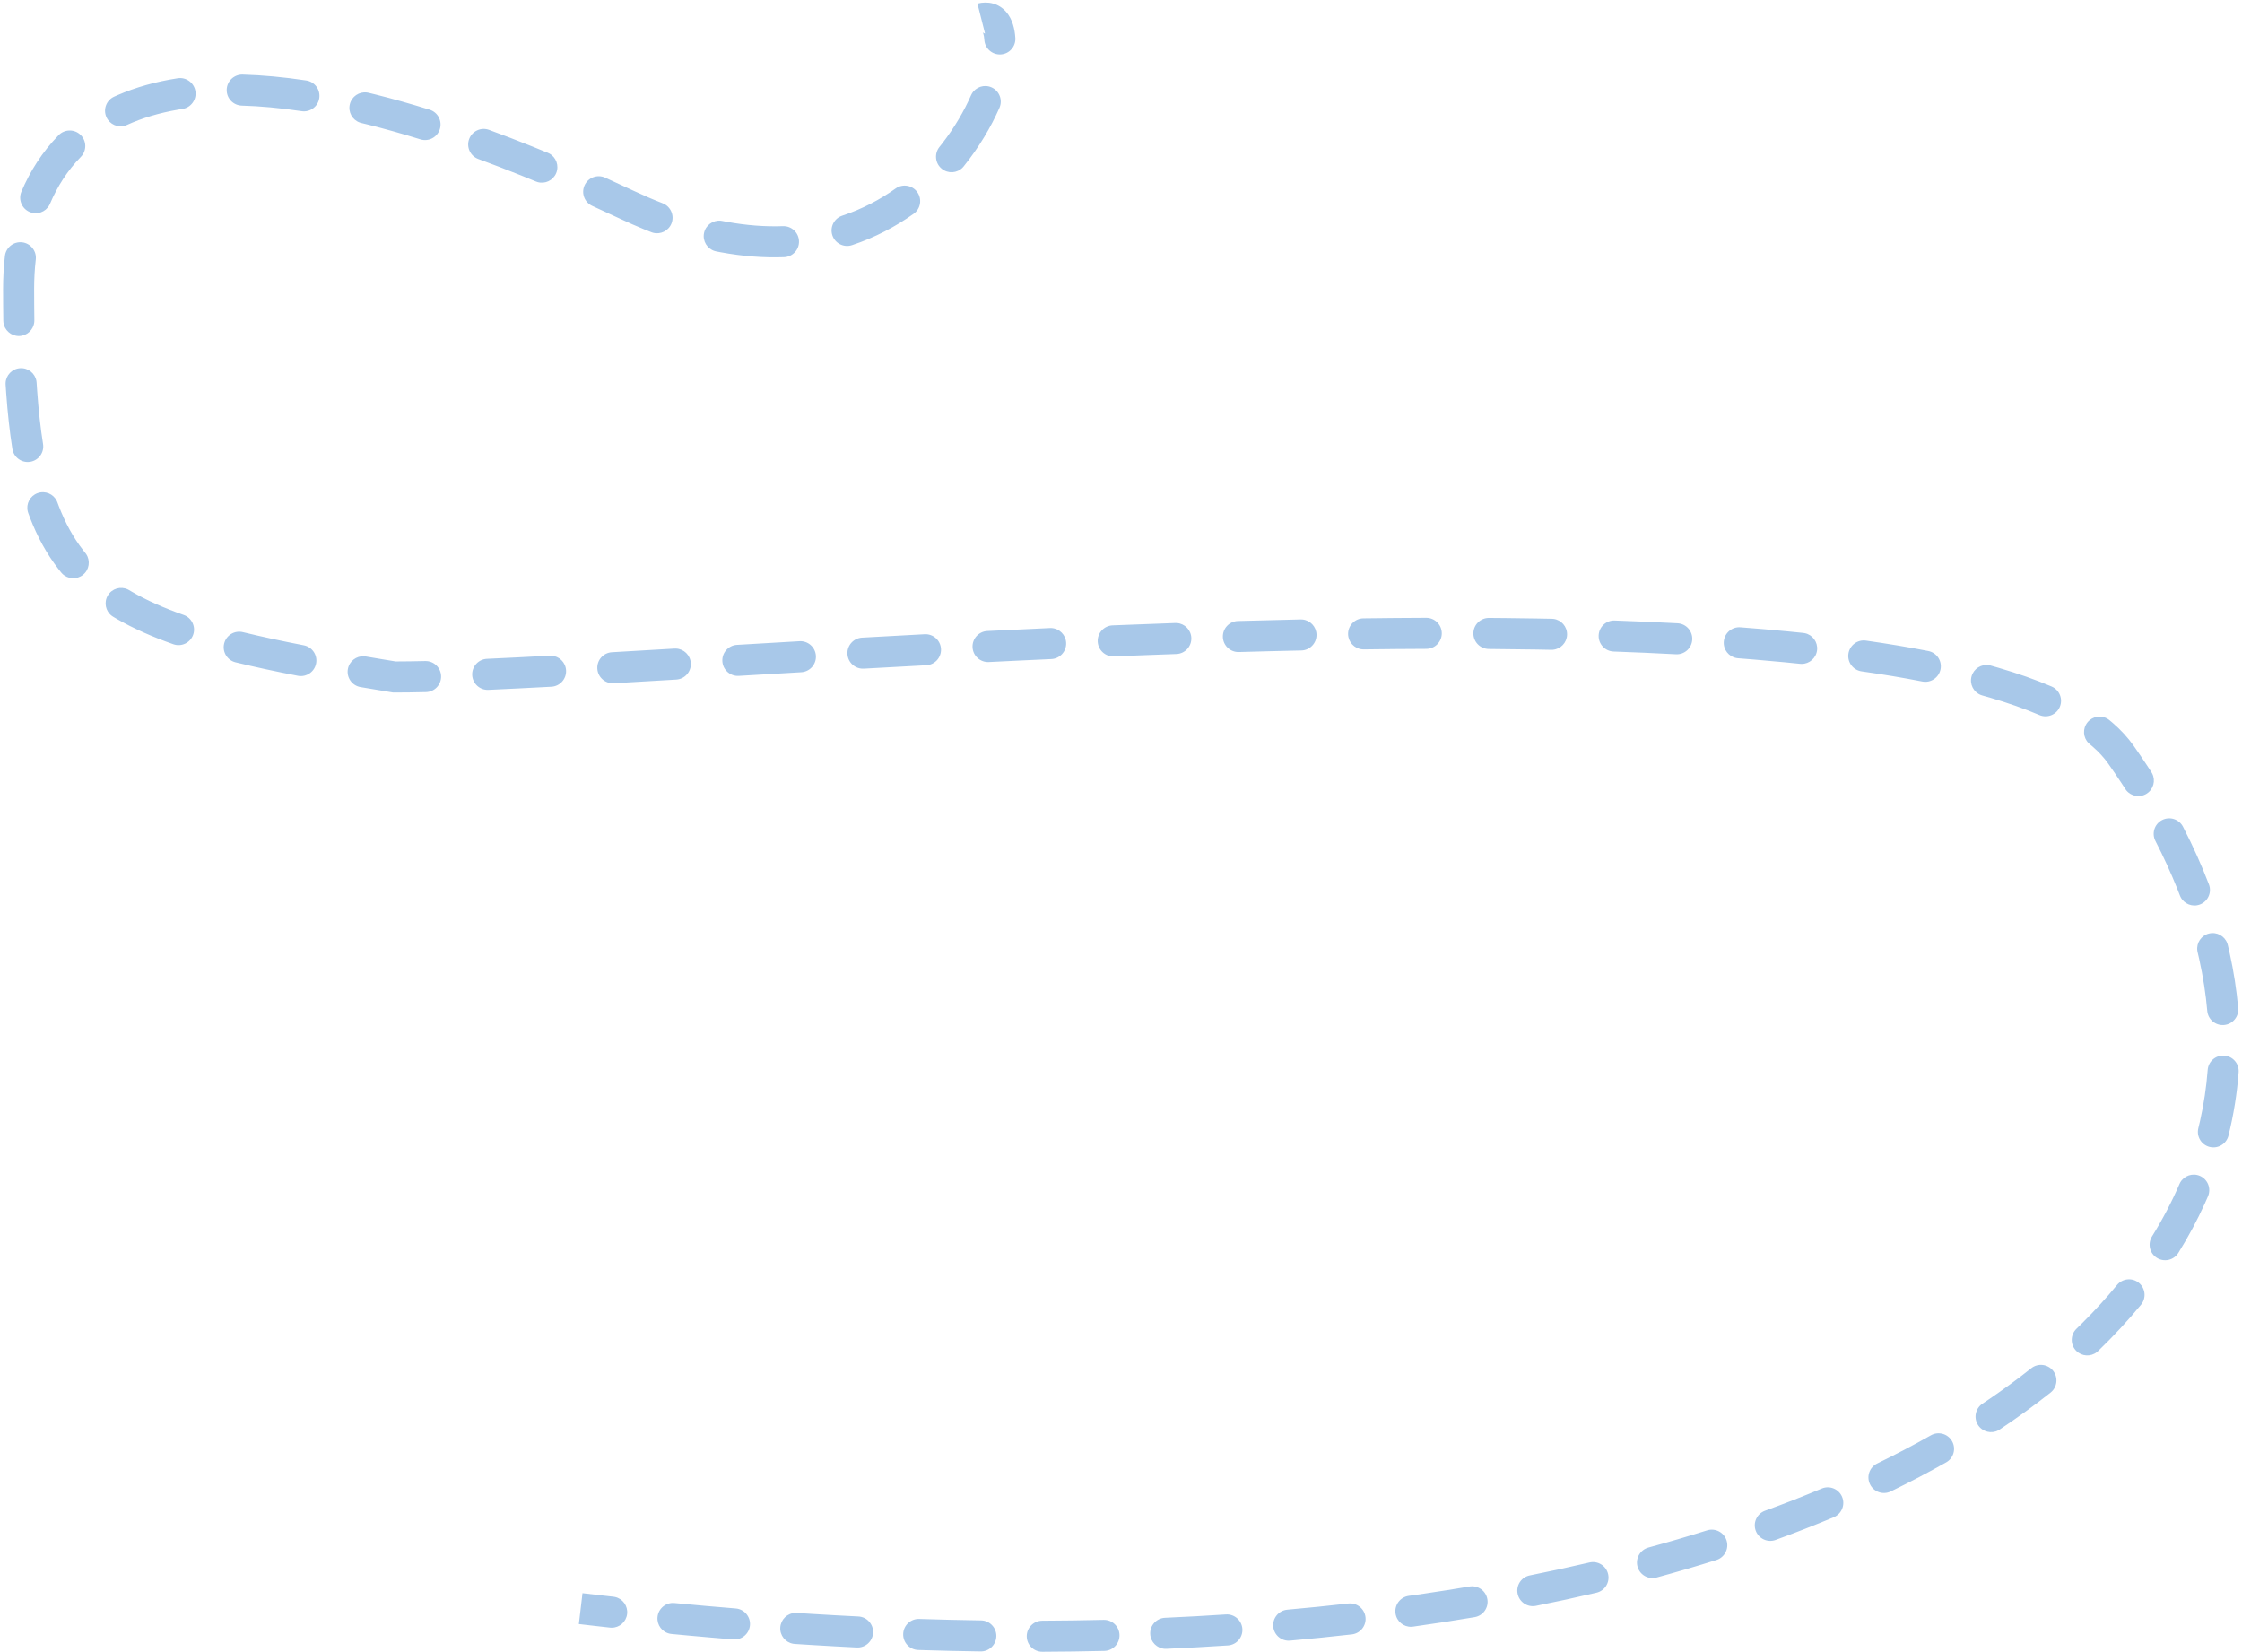 <svg xmlns="http://www.w3.org/2000/svg" width="361" height="266" viewBox="0 0 361 266" fill="none"><path d="M177.7 260.808C179.08 260.775 180.226 261.868 180.259 263.248C180.291 264.629 179.199 265.774 177.818 265.807C174.529 265.885 171.2 265.931 167.833 265.945C166.452 265.95 165.328 264.835 165.322 263.454C165.317 262.074 166.431 260.951 167.812 260.945C171.147 260.931 174.444 260.885 177.7 260.808ZM148.009 260.661C151.363 260.769 154.681 260.847 157.964 260.894C159.344 260.914 160.447 262.048 160.428 263.429C160.408 264.809 159.273 265.912 157.893 265.893C154.58 265.845 151.231 265.767 147.848 265.659L148.009 260.661ZM147.848 265.659C146.468 265.614 145.385 264.459 145.43 263.079C145.474 261.7 146.629 260.617 148.009 260.661L147.848 265.659ZM197.385 259.937C198.762 259.846 199.953 260.89 200.044 262.268C200.134 263.646 199.091 264.836 197.713 264.926C194.456 265.14 191.155 265.321 187.812 265.469L187.556 265.468C186.291 265.396 185.261 264.375 185.204 263.082C185.143 261.703 186.212 260.535 187.591 260.474C190.899 260.328 194.164 260.148 197.385 259.937ZM128.295 259.697L130.791 259.854C133.281 260.006 135.753 260.143 138.207 260.263C139.586 260.331 140.649 261.503 140.582 262.882C140.514 264.261 139.342 265.325 137.963 265.257C135.488 265.136 132.996 264.999 130.485 264.845L127.969 264.686L127.715 264.656C126.465 264.446 125.553 263.319 125.638 262.028C125.722 260.736 126.773 259.738 128.039 259.693L128.295 259.697ZM217.103 258.18C218.474 258.024 219.713 259.01 219.869 260.382C220.025 261.754 219.039 262.993 217.667 263.149C214.403 263.52 211.088 263.855 207.725 264.154C206.349 264.276 205.135 263.26 205.013 261.885C204.89 260.51 205.906 259.296 207.281 259.173C210.605 258.878 213.879 258.546 217.103 258.18ZM108.599 258.103C111.917 258.422 115.206 258.713 118.467 258.977C119.843 259.088 120.868 260.294 120.757 261.67C120.645 263.046 119.44 264.072 118.063 263.96C115.599 263.761 113.119 263.546 110.622 263.316L108.121 263.08L107.867 263.043C106.625 262.795 105.748 261.641 105.871 260.353C106.003 258.979 107.224 257.971 108.599 258.103ZM96.286 256.807L98.769 257.086L99.022 257.127C100.26 257.393 101.121 258.559 100.979 259.846C100.836 261.132 99.742 262.083 98.475 262.072L98.219 262.056L95.718 261.775C94.883 261.679 94.046 261.582 93.207 261.483L93.793 256.517C94.626 256.615 95.457 256.712 96.286 256.807ZM236.612 255.442C237.974 255.212 239.264 256.129 239.494 257.491C239.724 258.852 238.806 260.142 237.444 260.371C234.196 260.919 230.889 261.43 227.524 261.901L227.27 261.923C226.003 261.971 224.882 261.053 224.702 259.771C224.511 258.404 225.465 257.14 226.832 256.949L229.31 256.593C231.777 256.23 234.211 255.847 236.612 255.442ZM255.927 251.571C257.271 251.256 258.617 252.091 258.932 253.435C259.246 254.779 258.412 256.124 257.067 256.439C253.879 257.186 250.624 257.893 247.303 258.557C245.949 258.828 244.632 257.949 244.361 256.595C244.091 255.241 244.968 253.924 246.322 253.654C249.592 253 252.793 252.305 255.927 251.571ZM274.873 246.4C276.19 245.985 277.594 246.717 278.009 248.034C278.423 249.35 277.692 250.754 276.375 251.169C273.242 252.156 270.029 253.098 266.736 253.994C265.404 254.357 264.031 253.571 263.668 252.239C263.305 250.906 264.091 249.532 265.423 249.169C268.654 248.29 271.805 247.366 274.873 246.4ZM295.271 244.278C292.246 245.548 289.122 246.77 285.903 247.941C284.606 248.412 283.172 247.743 282.7 246.446C282.228 245.148 282.897 243.715 284.194 243.242C287.34 242.098 290.387 240.905 293.335 239.667L295.271 244.278ZM293.335 239.667C294.608 239.133 296.073 239.732 296.607 241.004C297.142 242.277 296.544 243.743 295.271 244.278L293.335 239.667ZM310.906 231.096C312.108 230.416 313.633 230.838 314.313 232.039C314.994 233.241 314.572 234.767 313.37 235.448C310.515 237.064 307.538 238.626 304.443 240.131C303.202 240.735 301.705 240.218 301.102 238.976C300.498 237.734 301.015 236.239 302.256 235.635C305.261 234.174 308.145 232.659 310.906 231.096ZM327.069 220.297C328.151 219.439 329.724 219.621 330.582 220.702C331.44 221.784 331.258 223.356 330.177 224.214C327.598 226.26 324.866 228.244 321.981 230.163L321.761 230.294C320.64 230.886 319.232 230.545 318.515 229.467C317.75 228.318 318.062 226.766 319.211 226.001L320.244 225.306C322.638 223.678 324.913 222.008 327.069 220.297ZM340.88 206.891C341.758 205.826 343.333 205.673 344.398 206.551C345.464 207.429 345.617 209.005 344.739 210.071C342.632 212.628 340.325 215.118 337.822 217.534L337.629 217.703C336.633 218.487 335.186 218.405 334.287 217.474C333.328 216.481 333.356 214.898 334.349 213.939L335.229 213.076C337.262 211.058 339.147 208.995 340.88 206.891ZM351.045 190.408C351.661 189.3 353.027 188.817 354.216 189.328C355.484 189.874 356.07 191.345 355.524 192.614L355.011 193.777C353.784 196.482 352.361 199.135 350.747 201.73C350.018 202.902 348.476 203.262 347.304 202.533C346.131 201.803 345.772 200.262 346.501 199.089C348.218 196.328 349.696 193.508 350.932 190.637L351.045 190.408ZM358.152 169.963C359.529 170.067 360.562 171.267 360.458 172.644C360.198 176.097 359.651 179.499 358.822 182.842C358.49 184.182 357.134 185 355.794 184.667C354.454 184.335 353.637 182.979 353.97 181.639L354.243 180.485C354.853 177.786 355.264 175.046 355.473 172.269C355.576 170.892 356.776 169.86 358.152 169.963ZM355.697 150.302C356.956 150 358.221 150.707 358.641 151.903L358.713 152.149L359.009 153.43C359.67 156.417 360.128 159.385 360.386 162.326C360.506 163.702 359.489 164.915 358.113 165.035C356.738 165.156 355.526 164.138 355.405 162.763C355.167 160.045 354.743 157.292 354.127 154.511L353.852 153.317L353.804 153.066C353.633 151.81 354.439 150.605 355.697 150.302ZM351.501 133.112C353.104 136.218 354.495 139.315 355.674 142.398C356.167 143.687 355.522 145.133 354.232 145.626C353.023 146.089 351.677 145.55 351.107 144.418L351.004 144.185L350.578 143.095C349.562 140.55 348.39 137.985 347.058 135.404L351.501 133.112ZM348.133 132.036C349.36 131.403 350.868 131.885 351.501 133.112L347.058 135.404C346.425 134.177 346.906 132.67 348.133 132.036ZM336.131 116.294C336.951 115.293 338.387 115.093 339.443 115.793L339.649 115.946L340.212 116.42C341.5 117.54 342.623 118.751 343.545 120.061C344.296 121.128 345.021 122.194 345.722 123.26L346.414 124.326L346.541 124.548C347.115 125.678 346.75 127.081 345.661 127.781C344.572 128.48 343.145 128.227 342.356 127.236L342.207 127.028L341.544 126.007C340.873 124.986 340.176 123.963 339.455 122.939C338.797 122.003 337.959 121.087 336.932 120.194L336.48 119.813L336.291 119.641C335.397 118.743 335.31 117.296 336.131 116.294ZM317.452 108.9C317.799 107.653 319.031 106.891 320.28 107.105L320.53 107.16L321.861 107.54C324.934 108.44 327.774 109.435 330.348 110.536C331.617 111.08 332.205 112.549 331.662 113.818C331.119 115.087 329.649 115.675 328.38 115.132C326.023 114.123 323.375 113.193 320.458 112.339L319.191 111.978L318.948 111.897C317.768 111.436 317.106 110.147 317.452 108.9ZM58.64 105.669L58.894 105.699L61.362 106.114C62.132 106.242 62.912 106.37 63.702 106.499C65.139 106.497 66.73 106.475 68.467 106.434C69.847 106.401 70.993 107.494 71.025 108.874C71.058 110.254 69.966 111.4 68.586 111.433L65.927 111.483C65.079 111.494 64.269 111.5 63.5 111.5H63.297L63.097 111.467C61.37 111.185 59.69 110.906 58.056 110.628C56.695 110.397 55.779 109.106 56.01 107.744C56.227 106.468 57.375 105.584 58.64 105.669ZM88.772 105.575C90.038 105.635 91.077 106.645 91.147 107.938C91.22 109.316 90.163 110.495 88.784 110.569L83.536 110.84C81.844 110.924 80.21 111.002 78.64 111.073C77.26 111.134 76.093 110.065 76.031 108.686C75.97 107.307 77.038 106.139 78.417 106.077C81.539 105.938 84.915 105.768 88.517 105.575L88.772 105.575ZM108.846 104.425C110.112 104.478 111.157 105.483 111.233 106.775C111.315 108.153 110.263 109.337 108.885 109.418L98.819 110.007C97.441 110.086 96.259 109.034 96.18 107.656C96.1 106.277 97.154 105.095 98.532 105.016L108.59 104.427L108.846 104.425ZM300.452 103.143C303.951 103.641 307.303 104.198 310.486 104.82C311.841 105.084 312.726 106.397 312.461 107.752C312.196 109.107 310.883 109.991 309.528 109.727C306.44 109.124 303.174 108.58 299.748 108.093L300.452 103.143ZM36.092 103.617C36.419 102.276 37.772 101.455 39.113 101.783C42.112 102.515 45.373 103.212 48.918 103.9C50.273 104.163 51.159 105.474 50.897 106.829C50.634 108.185 49.321 109.071 47.966 108.808C44.366 108.11 41.025 107.395 37.928 106.639C36.586 106.311 35.764 104.959 36.092 103.617ZM128.732 103.241C130.111 103.161 131.293 104.214 131.373 105.592C131.453 106.97 130.4 108.152 129.021 108.232C125.594 108.43 122.234 108.628 118.954 108.822C117.576 108.903 116.393 107.852 116.312 106.474C116.23 105.096 117.281 103.912 118.659 103.83C121.94 103.636 125.302 103.439 128.732 103.241ZM300.452 103.143L299.748 108.093C298.381 107.898 297.431 106.633 297.625 105.266C297.819 103.899 299.085 102.949 300.452 103.143ZM148.887 102.117C150.265 102.044 151.443 103.103 151.516 104.482C151.589 105.86 150.53 107.038 149.151 107.111C145.752 107.291 142.394 107.474 139.087 107.659C137.708 107.735 136.528 106.681 136.451 105.302C136.374 103.924 137.429 102.743 138.808 102.666C142.119 102.481 145.482 102.298 148.887 102.117ZM280.24 101.001C282.839 101.199 285.388 101.417 287.882 101.659L290.357 101.908L290.609 101.947C291.85 102.205 292.718 103.366 292.584 104.654C292.449 105.941 291.36 106.898 290.093 106.894L289.838 106.88L287.399 106.635C285.762 106.477 284.098 106.328 282.411 106.189L279.862 105.987L279.608 105.954C278.361 105.731 277.461 104.596 277.559 103.305C277.663 101.928 278.864 100.897 280.24 101.001ZM169.313 101.122C170.578 101.193 171.609 102.212 171.668 103.505C171.73 104.884 170.662 106.054 169.283 106.117L164.23 106.351C162.552 106.431 160.881 106.512 159.217 106.594C157.838 106.662 156.665 105.6 156.597 104.221C156.528 102.842 157.591 101.668 158.97 101.6C162.304 101.435 165.669 101.275 169.057 101.121L169.313 101.122ZM179.35 105.684C177.97 105.739 176.807 104.666 176.751 103.286C176.695 101.907 177.768 100.744 179.147 100.688L179.35 105.684ZM189.496 100.311C190.76 100.395 191.78 101.425 191.825 102.718C191.873 104.098 190.794 105.256 189.414 105.304L184.374 105.487C182.696 105.55 181.021 105.616 179.35 105.684L179.147 100.688C182.499 100.552 185.867 100.425 189.24 100.307L189.496 100.311ZM259.997 99.905C263.428 100.026 266.806 100.174 270.119 100.351C271.498 100.425 272.555 101.602 272.481 102.981C272.408 104.359 271.23 105.418 269.852 105.344C266.571 105.169 263.225 105.022 259.821 104.902C258.441 104.853 257.363 103.695 257.411 102.315C257.46 100.935 258.617 99.856 259.997 99.905ZM209.684 99.74C210.947 99.842 211.953 100.885 211.98 102.179C212.01 103.559 210.915 104.702 209.534 104.732L204.508 104.849C202.831 104.891 201.152 104.936 199.474 104.984C198.094 105.023 196.943 103.936 196.903 102.556C196.864 101.176 197.951 100.025 199.331 99.986C202.699 99.889 206.067 99.805 209.428 99.733L209.684 99.74ZM242.309 99.512C244.004 99.53 245.691 99.552 247.368 99.58L249.877 99.627L250.133 99.645C251.391 99.798 252.352 100.883 252.326 102.177C252.3 103.471 251.295 104.516 250.032 104.618L249.776 104.626L247.285 104.58C244.785 104.538 242.263 104.508 239.723 104.49C238.342 104.479 237.231 103.352 237.241 101.971C237.252 100.59 238.379 99.479 239.76 99.49L242.309 99.512ZM229.645 99.472C231.025 99.467 232.148 100.583 232.153 101.963C232.158 103.344 231.043 104.467 229.662 104.472C226.328 104.484 222.971 104.514 219.599 104.558L219.343 104.548C218.08 104.437 217.082 103.385 217.065 102.09C217.048 100.71 218.153 99.576 219.533 99.558L224.603 99.503C226.288 99.489 227.969 99.478 229.645 99.472ZM17.363 95.87C18.03 94.76 19.422 94.355 20.568 94.894L20.794 95.014L21.263 95.29C23.634 96.664 26.381 97.888 29.575 99.011C30.878 99.469 31.562 100.896 31.104 102.199C30.645 103.501 29.218 104.186 27.916 103.728C24.504 102.528 21.459 101.182 18.757 99.617L18.221 99.301L18.008 99.159C16.993 98.4 16.697 96.98 17.363 95.87ZM6.045 79.401C7.261 78.959 8.598 79.52 9.148 80.66L9.248 80.897L9.47 81.49C10.52 84.228 11.813 86.563 13.392 88.593L13.734 89.024L13.886 89.23C14.583 90.288 14.379 91.724 13.375 92.541C12.371 93.359 10.925 93.268 10.029 92.371L9.857 92.182L9.442 91.659C7.529 89.198 6.006 86.423 4.802 83.282L4.549 82.604L4.474 82.359C4.164 81.13 4.828 79.843 6.045 79.401ZM3.245 59.282C4.537 59.2 5.661 60.115 5.868 61.365L5.896 61.62L5.987 62.967C6.211 66.07 6.522 68.903 6.934 71.496C7.15 72.86 6.22 74.141 4.856 74.358C3.493 74.574 2.212 73.644 1.995 72.281C1.556 69.518 1.233 66.54 1.001 63.325L0.907 61.934L0.903 61.678C0.952 60.412 1.953 59.363 3.245 59.282ZM0.5 46.5C0.5 44.752 0.593 42.983 0.796 41.217C0.953 39.845 2.193 38.861 3.564 39.018C4.936 39.175 5.92 40.415 5.763 41.786C5.583 43.35 5.5 44.929 5.5 46.5C5.5 47.373 5.503 48.232 5.509 49.077L5.535 51.567L5.525 51.823C5.416 53.085 4.366 54.084 3.071 54.103C1.777 54.121 0.698 53.154 0.552 51.896L0.535 51.64L0.509 49.111C0.503 48.254 0.5 47.384 0.5 46.5ZM116.044 35.537L116.298 35.575L116.952 35.7C120.208 36.302 123.244 36.515 126.065 36.414C127.445 36.365 128.603 37.444 128.652 38.824C128.702 40.203 127.623 41.362 126.243 41.411C123.04 41.526 119.64 41.282 116.044 40.617L115.322 40.479L115.074 40.416C113.863 40.045 113.105 38.809 113.357 37.539C113.61 36.27 114.783 35.417 116.044 35.537ZM137.187 39.474C135.876 39.909 134.461 39.2 134.025 37.89C133.59 36.58 134.299 35.164 135.609 34.729L137.187 39.474ZM147.114 34.419C144.212 36.487 140.905 38.238 137.187 39.474L135.609 34.729C138.825 33.66 141.689 32.147 144.213 30.348L147.114 34.419ZM94.124 29.847C94.693 28.589 96.175 28.031 97.433 28.6C98.953 29.288 100.497 30 102.063 30.737C103.647 31.481 105.193 32.144 106.7 32.73C107.987 33.23 108.625 34.679 108.125 35.966C107.656 37.172 106.353 37.809 105.132 37.471L104.89 37.39L103.669 36.904C102.443 36.402 101.199 35.855 99.936 35.261C98.391 34.535 96.869 33.833 95.371 33.156C94.113 32.586 93.555 31.105 94.124 29.847ZM144.213 30.348C145.337 29.547 146.898 29.808 147.699 30.933C148.5 32.057 148.239 33.618 147.114 34.419L144.213 30.348ZM9.442 21.763C10.407 20.776 11.99 20.757 12.977 21.722C13.965 22.687 13.983 24.27 13.019 25.257C10.857 27.469 9.231 30.029 8.053 32.806L7.941 33.036C7.331 34.147 5.966 34.636 4.774 34.13C3.504 33.591 2.911 32.123 3.45 30.852C4.846 27.564 6.801 24.466 9.442 21.763ZM75.538 22.397C76.013 21.1 77.45 20.434 78.746 20.91C81.026 21.745 83.369 22.645 85.775 23.613L88.203 24.602L88.435 24.711C89.551 25.311 90.054 26.67 89.56 27.866C89.065 29.063 87.749 29.672 86.535 29.309L86.294 29.223L83.911 28.251C81.55 27.302 79.255 26.421 77.025 25.604C75.729 25.129 75.063 23.693 75.538 22.397ZM156.468 15.112C157.093 14.01 158.464 13.539 159.648 14.061C160.912 14.618 161.485 16.093 160.928 17.357C159.564 20.45 157.649 23.71 155.161 26.798L154.99 26.99C154.1 27.891 152.653 27.989 151.646 27.177C150.57 26.311 150.401 24.737 151.268 23.661L151.674 23.148C153.678 20.57 155.233 17.879 156.353 15.34L156.468 15.112ZM59.092 14.891L59.344 14.938L60.522 15.227C63.288 15.918 66.172 16.728 69.178 17.661C70.496 18.071 71.233 19.473 70.823 20.791C70.413 22.11 69.013 22.846 67.694 22.437C64.772 21.529 61.978 20.746 59.31 20.078L58.173 19.799L57.928 19.727C56.732 19.307 56.025 18.042 56.328 16.784C56.631 15.525 57.836 14.72 59.092 14.891ZM28.612 12.6C29.977 12.389 31.254 13.324 31.465 14.689C31.676 16.053 30.741 17.33 29.377 17.541L28.737 17.645C25.571 18.185 22.825 19.032 20.45 20.112L20.212 20.206C19.011 20.611 17.675 20.049 17.14 18.87C16.568 17.613 17.124 16.131 18.381 15.56L18.946 15.31C21.797 14.077 25.01 13.157 28.612 12.6ZM39.071 12.006C42.25 12.095 45.658 12.404 49.31 12.954C50.676 13.16 51.616 14.434 51.41 15.799C51.204 17.164 49.931 18.104 48.565 17.899C45.093 17.375 41.887 17.087 38.932 17.004C37.552 16.965 36.464 15.815 36.503 14.435C36.542 13.055 37.691 11.968 39.071 12.006ZM157.385 0.576C159.076 0.147 160.802 0.531 162.01 1.917C163.036 3.096 163.396 4.68 163.487 6.104C163.575 7.482 162.53 8.67 161.152 8.758C159.774 8.846 158.585 7.801 158.497 6.423C158.468 5.977 158.404 5.654 158.335 5.438C158.265 5.219 158.211 5.169 158.238 5.2C158.283 5.252 158.395 5.343 158.556 5.387C158.575 5.392 158.593 5.394 158.608 5.397L157.385 0.576Z" fill="#A8C8E9"></path></svg>